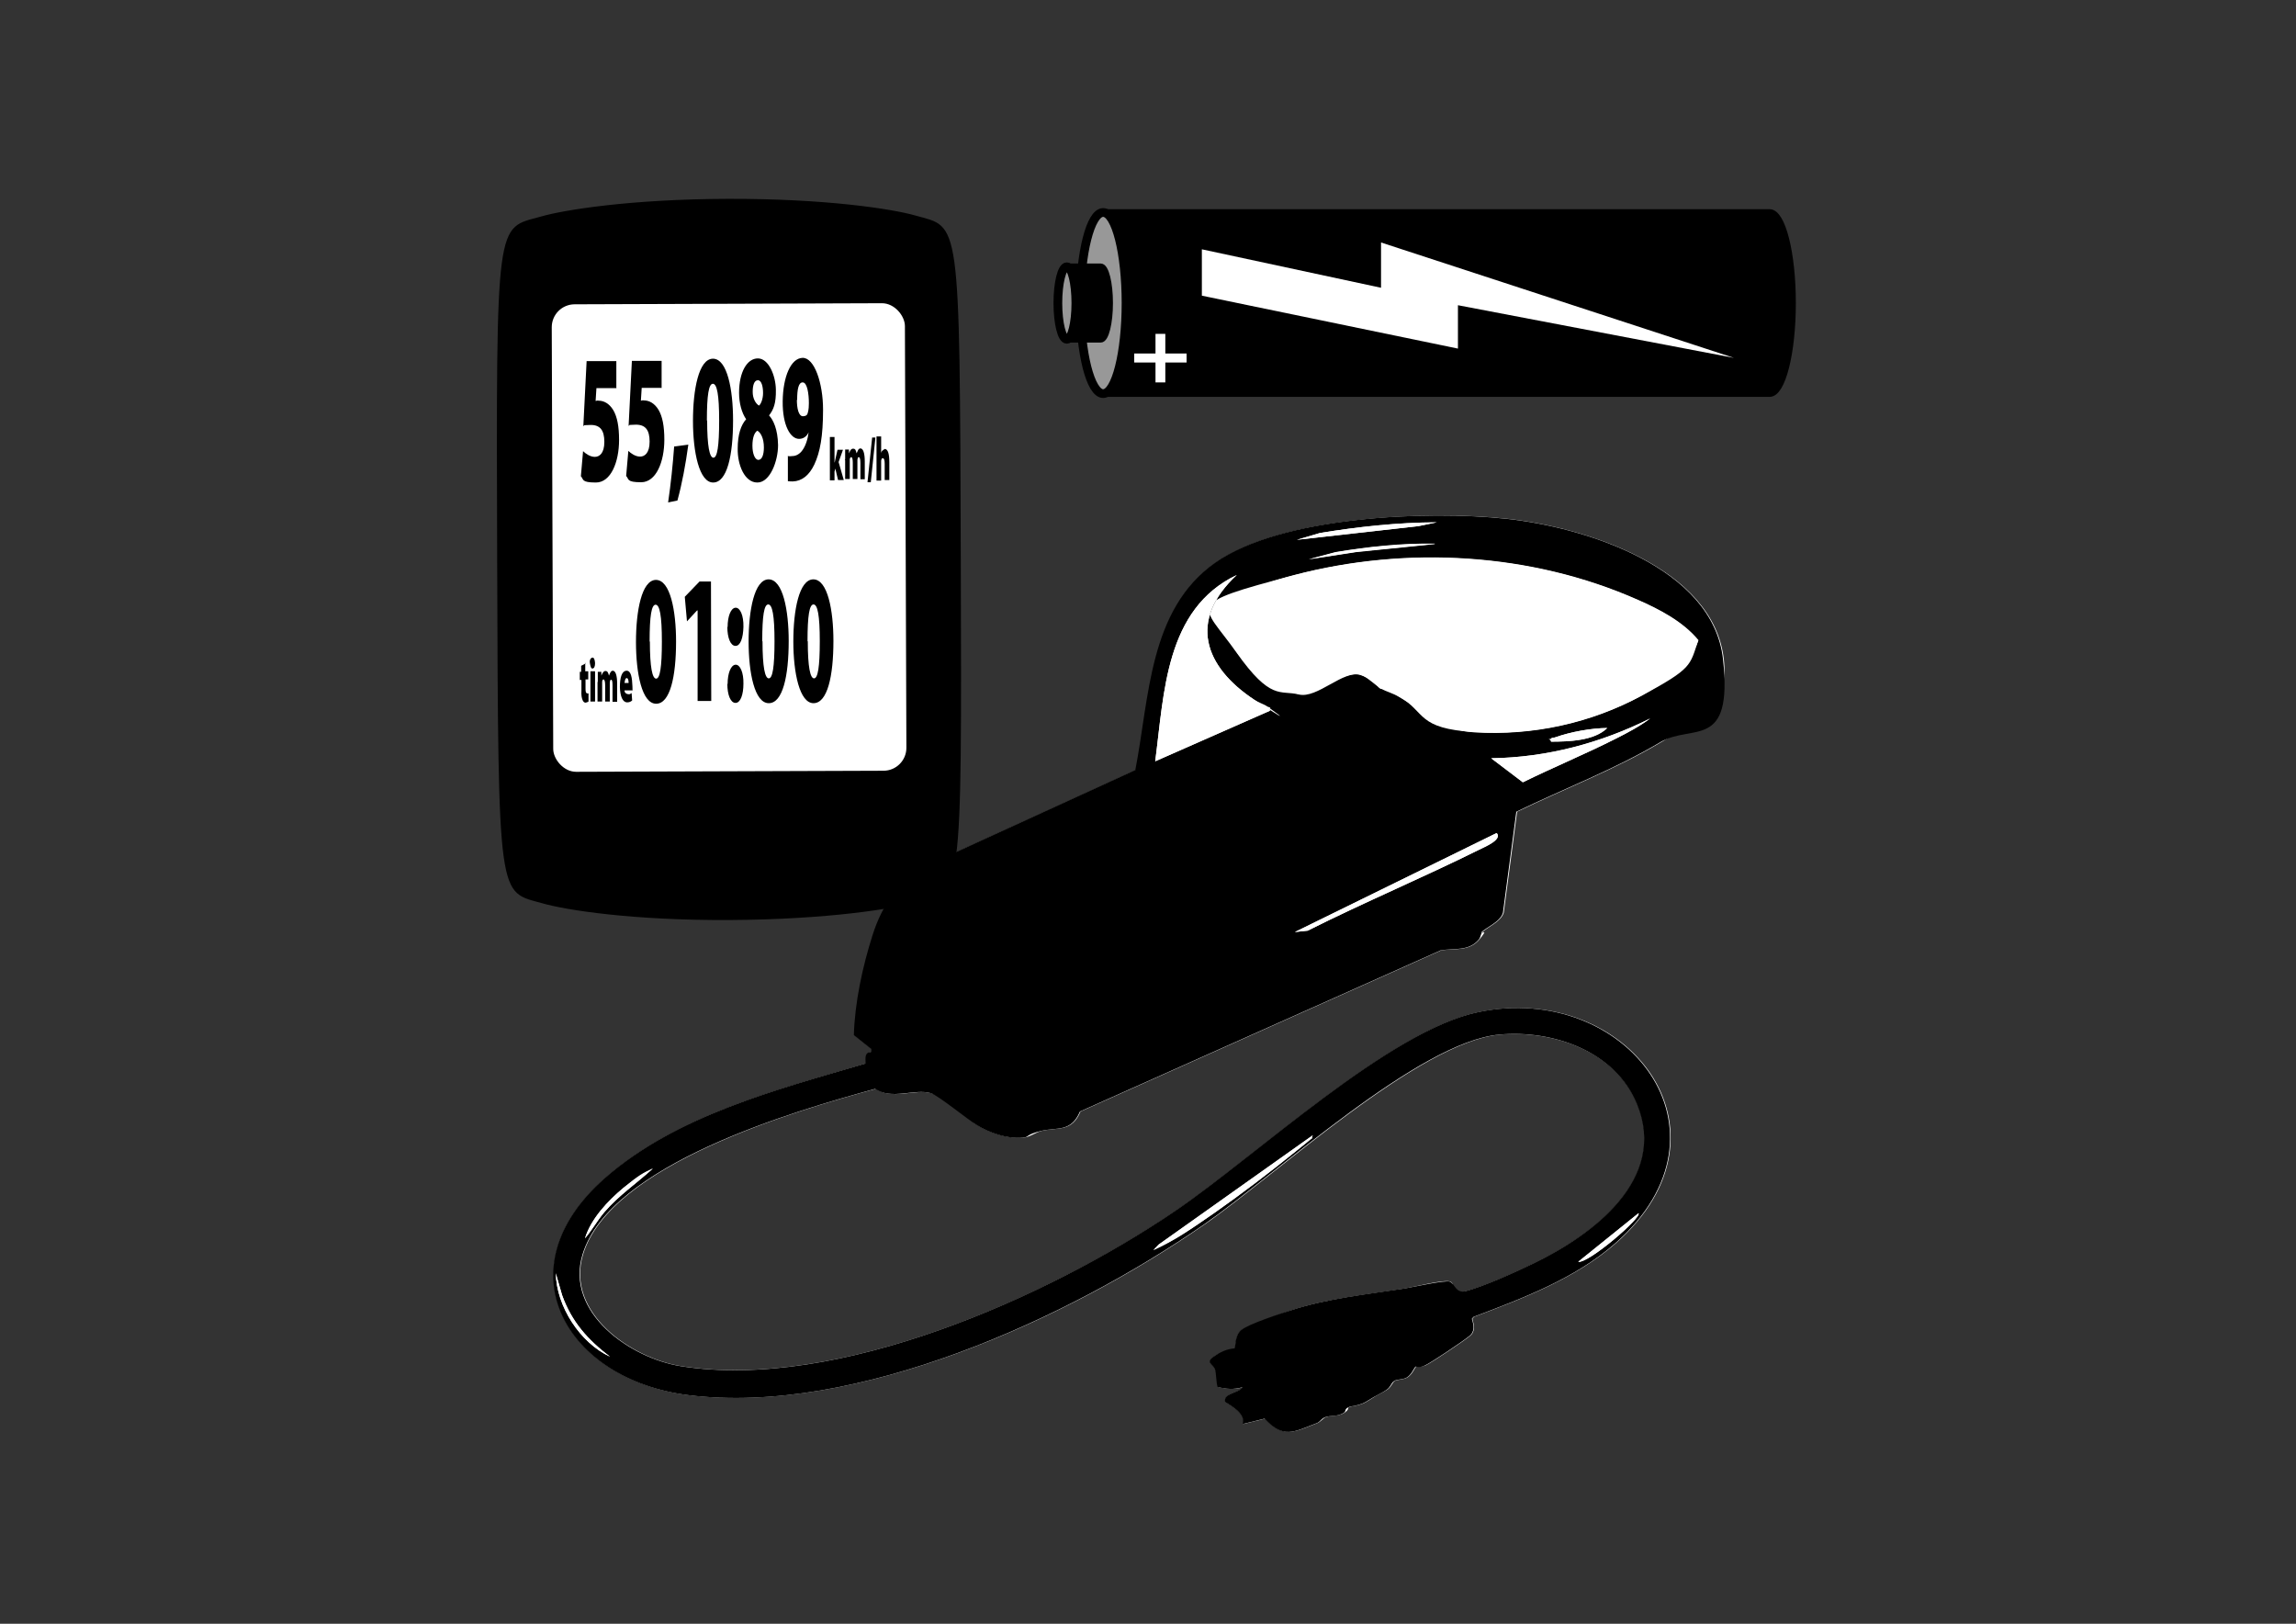 <?xml version="1.0" encoding="UTF-8"?>
<svg id="Lag_2" xmlns="http://www.w3.org/2000/svg" version="1.1" viewBox="0 0 841.9 595.3">
  <rect x="0" y="0" width="841.9" height="595.3" fill="#333333" stroke="none"/>
  <!-- Generator: Adobe Illustrator 29.2.1, SVG Export Plug-In . SVG Version: 2.1.0 Build 116)  -->
  <defs>
    <style>
      .st0 {
        stroke-width: 2.4px;
      }

      .st0, .st1, .st2 {
        stroke: #000;
      }

      .st0, .st2 {
        stroke-miterlimit: 10;
      }

      .st3, .st1 {
        fill: #fff;
      }

      .st1 {
        stroke-miterlimit: 10;
        stroke-width: .6px;
      }

      .st2 {
        fill: #989898;
        stroke-width: 3.2px;
      }
    </style>
  </defs>
  <g>
    <path class="st3" d="M543.4,341.9c1.7-1.9,6.9-3.8,8-7.3l4.9-37c17.5-8.5,36-15.5,52.8-25.5s24.7-15.1,23-30.4c-3.8-33.7-51-48.4-79.4-51.5s-82.6-1-106.8,16.1c-24.4,17.2-24.1,49.5-29.3,76l-75.6,34.6c-10.9,6.1-17.1,14.3-20.8,26.1-3.6,11.3-6.5,24.6-6.8,36.5l6.4,5.1v1c-2.6.3-2.1,2.2-2.2,4.3-32.7,9.7-69.4,19-95.6,42-38.2,33.5-13.9,74.1,30.7,79.6,61.5,7.5,139.6-28.3,189-62.6,26.3-18.2,78.7-66.9,108.3-69.6,19.6-1.7,42.6,6.2,50.5,25.6,11.2,27.5-16.3,47.8-37.8,58.2-6.4,3.1-18.7,8.7-25.3,10.3s-3.4-2.5-5.5-3.5-13.7,2-16.7,2.5c-13.6,2.2-28.4,3.6-41.7,8-3,1-16.8,5.9-18.3,7.3-2.4,2.1-1.9,6.1-2.3,6.6s-5.6,1.8-7,2.6c-4.2,2.7-1,3-.2,5.1s.5,6,1,6.5c3.2.8,5.9,1,9.1.1-1.3,2.1-7,2.1-6.4,5.3,0,.5,8.1,4,6.4,8.2l8.1-2c7,7.5,10.8,4.8,19,1.7,1.4-.5,2.2-1.9,3.4-2.3,1.9-.6,4.3-.2,6.4-1.4s1.5-2,1.8-2.1c1.5-.8,4-.3,7.6-2.7s4.8-2.6,6.7-3.9c1.4-1,1.9-2.7,2.6-3.1,1.1-.6,2.9-.4,4.5-1.2,1.9-1,2.9-3.7,3.4-4.1s1.8.3,3.4-.4c2.4-1.1,14-8.9,16.3-10.8,2.1-1.7,1.5-4,.9-6.3l.6-.7c18.2-6.9,37.1-14,52-27,46.9-41.2,4-95.9-50-84.8-32.8,6.7-81.8,52.9-111.3,72.9-46.7,31.7-123.9,65.9-181.2,57-18.6-2.9-42.7-19.6-36.2-41,10-32.9,77.6-52.6,107.3-60.7,6.1,4.2,14.4-.1,20.5,1.6s13.3,9.6,16.8,11.7c4.7,2.9,11.2,5,16.8,4.6,2.5-.2,4.6-2,6.8-2.5,5.9-1.4,11,.6,14.2-7.1l132.3-59.1c5-.7,10.3.4,13.9-3.9s.8-2.1,1.2-2.6Z"/>
    <path d="M543.4,341.9c-.4.5-.5,1.8-1.2,2.6-3.6,4.3-9,3.1-13.9,3.9l-132.3,59.1c-3.3,7.7-8.3,5.7-14.2,7.1s-4.3,2.3-6.8,2.5c-5.6.5-12.1-1.7-16.8-4.6-3.4-2.1-14.2-10.9-16.8-11.7-6.1-1.8-14.4,2.6-20.5-1.6-29.6,8.1-97.3,27.7-107.3,60.7-6.5,21.4,17.6,38.1,36.2,41,57.3,9,134.5-25.3,181.2-57,29.6-20.1,78.5-66.2,111.3-72.9,53.9-11.1,96.9,43.6,50,84.8-14.8,13-33.8,20.1-52,27l-.6.7c.7,2.3,1.2,4.6-.9,6.3-2.3,1.9-13.9,9.7-16.3,10.8s-3.3.3-3.4.4c-.6.4-1.5,3.1-3.4,4.1-1.6.8-3.4.5-4.5,1.2s-1.2,2.1-2.6,3.1c-1.9,1.4-4.3,2.3-6.7,3.9-3.6,2.4-6.1,1.9-7.6,2.7s-.5,1.4-1.8,2.1c-2.2,1.3-4.6.8-6.4,1.4s-1.9,1.8-3.4,2.3c-8.2,3.1-12,5.9-19-1.7l-8.1,2c1.7-4.2-6.3-7.7-6.4-8.2-.6-3.2,5.1-3.2,6.4-5.3-3.3.9-5.9.7-9.1-.1-.5-.5-.5-5.3-1-6.5-.8-2.1-4-2.4.2-5.1s6.7-2.4,7-2.6c.4-.5,0-4.5,2.3-6.6s15.3-6.4,18.3-7.3c13.4-4.4,28.2-5.9,41.7-8,3-.5,15.1-3.2,16.7-2.5s2.2,4.3,5.5,3.5c6.6-1.6,18.9-7.2,25.3-10.3,21.5-10.4,49-30.7,37.8-58.2-7.9-19.5-30.9-27.4-50.5-25.6-29.6,2.6-82,51.3-108.3,69.6-49.4,34.3-127.6,70.2-189,62.6-44.6-5.5-68.9-46-30.7-79.6,26.2-23,63-32.4,95.6-42,0-2.1-.5-4,2.1-4.3v-1s-6.4-5.1-6.4-5.1c.3-11.8,3.2-25.2,6.8-36.5,3.7-11.8,9.9-20.1,20.8-26.1l75.6-34.6c5.2-26.5,4.9-58.8,29.3-76,24.2-17.1,78-19.2,106.8-16.1s75.7,17.8,79.4,51.5-11.4,23.5-23,30.4c-16.8,10-35.3,17-52.8,25.5l-4.9,37c-1,3.5-6.3,5.4-8,7.3ZM526.8,191.5c-14.3,0-28.6,1.6-42.7,3.9l-8.5,2.5,44.5-5,6.8-1.4ZM526.1,199.4c-12.2-.2-24.4,1.1-36.4,3.1l-9.8,2.6,17.5-2.7,28.7-2.9ZM506.4,252.5c1.8,1,4.5,1.7,6.6,3,9.9,5.7,15.7,12.3,27.6,13,21.4,1.3,42.6-3.3,61.3-13.4s17.7-11,20.8-20.3c-5.6-6.8-14.2-11.3-22.2-14.8-39-17.3-84.8-19.9-126-9.1s-33.9,10.2-21.2,28.2,16.1,13.8,22.9,15.5,16.5-9.2,22.7-7.1,5.6,4.1,7.4,5.1ZM453.5,210.8c-26.2,12.5-26.6,43.2-29.9,68.3l42-18.5c.4-1.7-.2-1.1-.9-1.6-1.3-.9-3.2-1.4-4.7-2.4-18.6-12.3-24.3-29.3-6.5-45.8ZM605.1,263.4c-18.2,9-37.9,14.3-58.3,14.6l11.6,8.8c11.2-5.5,22.8-10.3,33.9-15.9,4.2-2.1,9.1-4.7,12.8-7.5ZM589.4,266.9c-5.9,0-13.4,1.4-19.1,3.4s-1.9-.4-1.6,1.6c6.5,0,15.9-.3,20.6-5ZM548.8,305.4l-74,36.3,4.7-.5c20.7-10.4,42.1-19.4,62.9-29.7,1.5-.8,8.7-3.6,6.4-6.1ZM481.3,416.3l-56.4,40-1.9,2c7.8-3.6,15.2-8.7,22.3-13.6,10-7,20.5-15,30-22.7s4.6-3.3,6.1-5.7ZM239.4,428.4c-3.7,1.7-7.7,4.6-10.8,7.1-5.6,4.7-11.9,11.3-14.1,18.5,2.6-3,4.5-6.6,7.1-9.6,5.2-6.1,11.9-10.6,17.8-16ZM600.8,444.8l-22.1,17.8c3.7.7,23.5-16.3,22.1-17.8ZM223.7,497.4c-8.2-6.1-14.1-12.8-17.6-22.6l-2.3-8c.3,12.2,8.9,25.5,19.9,30.6Z"/>
    <path class="st3" d="M506.4,252.5c-1.7-1-5.1-4.3-7.4-5.1-6.2-2-17.9,8.3-22.7,7.1-6.8-1.7-18.8-9.8-22.9-15.5-12.7-18,7-24.5,21.2-28.2,41.2-10.8,87-8.2,126,9.1,8,3.5,16.6,8,22.2,14.8-3.1,9.3-12.5,15.8-20.8,20.3-18.8,10.1-40,14.7-61.3,13.4s-17.7-7.2-27.6-13-4.8-2-6.6-3Z"/>
    <path class="st3" d="M453.5,210.8c-17.8,16.6-12.1,33.6,6.5,45.8s3.4,1.5,4.7,2.4,1.3,0,.9,1.6l-42,18.5c3.3-25.1,3.7-55.8,29.9-68.3Z"/>
    <path class="st3" d="M605.1,263.4c-3.7,2.8-8.6,5.4-12.8,7.5-11.1,5.6-22.7,10.4-33.9,15.9l-11.6-8.8c20.5-.3,40.1-5.5,58.3-14.6Z"/>
    <path class="st3" d="M548.8,305.4c2.3,2.5-4.9,5.3-6.4,6.1-20.7,10.3-42.2,19.3-62.9,29.7l-4.7.5,74-36.3Z"/>
    <path class="st3" d="M481.3,416.3c-1.5,2.3-4,3.9-6.1,5.7-9.5,7.7-20,15.7-30,22.7s-14.5,10.1-22.3,13.6l1.9-2,56.4-40Z"/>
    <path class="st3" d="M526.8,191.5l-6.8,1.4-44.5,5,8.5-2.5c14.1-2.3,28.4-3.8,42.7-3.9Z"/>
    <path class="st3" d="M589.4,266.9c-4.8,4.7-14.1,5-20.6,5-.3-2,.4-1.2,1.6-1.6,5.6-2,13.1-3.3,19.1-3.4Z"/>
    <path class="st3" d="M526.1,199.4l-28.7,2.9-17.5,2.7,9.8-2.6c12-2,24.2-3.3,36.4-3.1Z"/>
    <path class="st3" d="M239.4,428.4c-5.9,5.4-12.6,9.9-17.8,16-2.6,3.1-4.5,6.6-7.1,9.6,2.2-7.2,8.4-13.8,14.1-18.5s7.1-5.5,10.8-7.1Z"/>
    <path class="st3" d="M600.8,444.8c1.4,1.4-18.3,18.5-22.1,17.8l22.1-17.8Z"/>
    <path class="st3" d="M223.7,497.4c-11-5.1-19.7-18.4-19.9-30.6l2.3,8c3.5,9.8,9.5,16.4,17.6,22.6Z"/>
  </g>
  <g>
    <path class="st0" d="M404.5,144.3h244.4c4.6,0,8.4-14.8,8.4-33.2,0-18.4-3.8-33.2-8.4-33.2h-244.4s0,66.3,0,66.3Z"/>
    <ellipse class="st2" cx="404.5" cy="111.1" rx="8.4" ry="33.2"/>
    <path class="st0" d="M391.2,124.4h12.4c1.8,0,3.3-6,3.3-13.3,0-7.3-1.5-13.3-3.3-13.3h-12.4s0,26.5,0,26.5Z"/>
    <ellipse class="st2" cx="391.2" cy="111.1" rx="3.3" ry="13.3"/>
    <polygon class="st3" points="423.7 122.4 423.7 129.6 415.9 129.6 415.9 132.9 423.7 132.9 423.7 140.2 427.3 140.2 427.3 132.9 435.1 132.9 435.1 129.6 427.3 129.6 427.3 122.4 423.7 122.4"/>
    <polygon class="st3" points="440.7 108.4 440.7 91.4 506.4 105.5 506.4 88.9 635.8 131.2 534.6 111.9 534.6 127.8 440.7 108.4"/>
  </g>
  <g>
    <circle class="st3" cx="251.2" cy="200.1" r="5.5"/>
    <circle class="st3" cx="243.5" cy="212.1" r="5.5" transform="translate(-4.8 418.5) rotate(-80.8)"/>
    <circle class="st3" cx="236" cy="224" r="5.5" transform="translate(-22.9 421.2) rotate(-80.8)"/>
  </g>
  <g>
    <path d="M352.3,204.7c.4,126.8.4,121.3-16,126-8.3,2.4-32.6,6.4-68.6,6.6-36,.2-60.3-3.7-68.7-6.1-16.3-4.6-16.3.9-16.7-125.9s-.4-121.3,16-125.9c8.3-2.4,32.7-6.4,68.6-6.5,35.9-.1,60.3,3.7,68.7,6.1,16.4,4.6,16.3-.9,16.7,125.9h0Z"/>
    <rect class="st1" x="202.3" y="111.1" width="130.1" height="172" rx="8.7" ry="8.7" transform="translate(-.7 .9) rotate(-.2)"/>
    <g>
      <path d="M226.1,142.3h-7.4s-.3,4.7-.3,4.7c.4-.1.7-.2,1.1-.1,1.9,0,3.9,1,5.4,3.5,1.4,2.4,2.1,5.9,2.1,10.9,0,8.1-3,15.6-8.5,15.6s-4.4-1.2-5.5-2.3l.8-9.2c.9.9,2.6,2.1,4.3,2.1s3.5-1.3,3.5-5.5-1.5-6.3-5.2-6.2-1.6.2-2.5.4l1.2-23.8h10.9s0,10,0,10h0c0,0,0,0,0,0Z"/>
      <path d="M242.7,142.2h-7.4s-.3,4.7-.3,4.7c.4-.1.7-.2,1.1-.1,1.9,0,3.9,1,5.4,3.5,1.4,2.4,2.1,5.9,2.1,10.9,0,8.1-3,15.6-8.5,15.6s-4.4-1.2-5.5-2.3l.8-9.2c.9.9,2.6,2.1,4.3,2.1s3.5-1.3,3.5-5.5-1.5-6.3-5.2-6.2-1.6.2-2.5.4l1.2-23.8h10.9s0,10,0,10h0c0,0,0,0,0,0Z"/>
      <path d="M245,184.1c1-6.8,1.7-13.7,2.2-20.4l5.2-.7c-1,7.3-2.3,14.3-4,20.5l-3.4.7h0c0,0,0-.1,0-.1Z"/>
      <path d="M268.8,154.1c0,12.9-2.2,22.8-7.3,22.8s-7.4-11.1-7.4-22.6c0-11.5,2.1-22.7,7.3-22.8,5.3,0,7.4,11.4,7.4,22.6h0ZM259.3,154.2c0,9.5.9,13.6,2.3,13.6s2.1-4.2,2.1-13.6c0-9.5-.8-13.5-2.3-13.5s-2.2,4-2.2,13.5h0c0,0,0,0,0,0h0Z"/>
      <path d="M270.5,164.5c0-5.2,1.2-8.7,3.1-10.8h0c-1.6-2.3-2.6-5.8-2.6-9.7,0-7.7,3-12.6,6.9-12.6s6.5,6.2,6.6,11.4-.9,7.4-2.5,9.5h0c1.5,1.6,3.2,5,3.3,10.9,0,5.8-2.9,13.7-7.6,13.7-4.7,0-7.3-6.5-7.2-12.4h0ZM280.1,164c0-3.2-1.1-5.4-2.4-6.1-1.1.7-1.8,2.6-1.8,5.5s.9,5.2,2.2,5.2,2-1.9,2-4.5h0ZM276,143.7c0,2.3,1,4.2,2.3,5,.7-.5,1.5-2.4,1.5-4.6s-.5-4.7-1.9-4.7-1.9,2-1.9,4.2h0c0,0,0,0,0,0Z"/>
      <path d="M288.8,167.2c.6.1,1,.1,1.8,0,1.3,0,2.7-.8,3.6-2.1,1.2-1.6,2-4.1,2.3-6.6h0c-.7,1.5-1.9,2.4-3.5,2.4-3.1,0-6.1-4.8-6-13.8s3-15.8,7.3-15.9,7.5,9.2,7.5,19c0,9.8-1.1,15.6-3.2,20.1-1.9,4-4.6,6.1-7.9,6.2-.6,0-1.3,0-1.8-.1v-9.3s0,0,0,0h0c0,0,0,0,0,0h0ZM292.2,146.6c0,3,.6,6.1,2.3,6s1.6-1,1.9-2.1c.1-.6.2-1.3.2-2.7,0-3.4-.6-7.5-2.2-7.6s-2.1,2.5-2.1,6.4h-.1Z"/>
      <path d="M306.1,169.4h0c.1-.5.2-.9.3-1.4l.7-3.1h2s-1.6,4.5-1.6,4.5l1.9,6.6h-2.1c0,0-1-4.2-1-4.2l-.3,1.1v3.2s-1.7,0-1.7,0v-15.9c0,0,1.7,0,1.7,0v9.3s0,0,0,0h.1Z"/>
      <path d="M309.9,168.6v-3.8s1.4,0,1.4,0v1.4h0c.3-.6.6-1.7,1.5-1.7s1,.6,1.3,1.7h0c.2-.5.5-1,.6-1.3.2-.3.5-.5.8-.5,1,0,1.6,1.7,1.6,4.8v6.5s-1.6,0-1.6,0v-5.9c0-1.4-.2-2.2-.6-2.2s-.4.4-.5,1v.8s0,6.2,0,6.2h-1.7s0-6,0-6c0-1.2-.2-2.1-.6-2s-.5.6-.5.9v.8s0,6.3,0,6.3h-1.7s0-7.2,0-7.2h-.1c0,0,0,.2,0,.2Z"/>
      <path d="M318.1,176.8l1.7-16.4h1.2s-1.7,16.4-1.7,16.4h-1.2Z"/>
      <path d="M321.4,160h1.7c0,0,0,6.1,0,6.1h0c.1-.5.3-.8.6-1,.2-.2.5-.3.7-.5,1.2,0,1.7,1.8,1.7,4.9v6.5s-1.7,0-1.7,0v-5.9c0-1.3-.2-2.1-.7-2.1s-.5.5-.6.9v.7s0,6.6,0,6.6h-1.7c0,0,0-16,0-16h0q0,0,0,0Z"/>
      <path d="M214.6,243v3.1c0,0,1.1,0,1.1,0v3s-1,0-1,0v3.2c0,1.3.1,1.8.6,1.9s.3,0,.5,0v3c-.2.1-.5.3-1,.4s-1-.4-1.2-1c-.3-.7-.5-1.7-.4-3.5v-3.8s-.6,0-.6,0v-3s.5,0,.5,0v-2.2s1.7-.9,1.7-.9h0c0-.1,0,0,0,0Z"/>
      <path d="M218.2,243.1c0,1.2-.3,1.9-.9,2s-.8-.9-1-2,.3-1.9.9-2,.9.7,1,2h0ZM216.5,257.2v-11.1s1.7,0,1.7,0v11.1s-1.7,0-1.7,0Z"/>
      <path d="M219.2,250v-3.7c0,0,1.3,0,1.3,0v1.4h0c.3-.6.7-1.7,1.5-1.7s1,.6,1.3,1.7h0c.2-.5.4-1,.6-1.3s.5-.5.8-.5c1,0,1.6,1.7,1.6,4.8v6.6s-1.7,0-1.7,0v-5.9c0-1.4-.1-2.2-.5-2.2s-.4.5-.5,1v.8s0,6.2,0,6.2h-1.7c0,0,0-6,0-6,0-1.2-.2-2.1-.6-2.1s-.5.6-.5,1v.8s0,6.3,0,6.3h-1.7c0,0,0-7.2,0-7.2h.1Z"/>
      <path d="M229,253.1c0,.9.6,1.3,1.3,1.4s.8-.1,1.3-.4l.2,2.7c-.5.5-1.2.7-1.8.7-1.7,0-2.6-2.2-2.7-5.6,0-3.5.7-5.9,2.4-6s2.1,2.6,2.2,5.7,0,1.2,0,1.5h-2.9s0,0,0,0h0ZM230.5,250.4c0-.6-.1-1.8-.7-1.8s-.7,1.2-.8,1.8h1.4s0,0,0,0h0Z"/>
      <path d="M247.9,235.2c0,12.9-2.2,22.8-7.3,22.8-5.2,0-7.4-11.1-7.4-22.6,0-11.5,2.1-22.7,7.3-22.8,5.3,0,7.4,11.4,7.4,22.6h0ZM238.3,235.2c0,9.5.9,13.6,2.3,13.6s2.1-4.2,2.1-13.6c0-9.5-.8-13.5-2.3-13.5s-2.2,4-2.2,13.5h0c0,0,0,0,0,0h0Z"/>
      <path d="M255.5,223.9h0l-3.6,3.9-.8-9,5.4-5.6h4.2s.1,43.8.1,43.8h-5s0-33.2,0-33.2h-.1q0,0,0,0Z"/>
      <path d="M266.8,229.9c0-4,1.2-7,2.9-7.1s3,2.9,2.9,7-1.1,7-2.9,7-3-2.9-3-7h0ZM266.8,250.8c0-4,1.2-7,2.9-7.1s3,2.9,2.9,7c0,4-1.1,7-2.9,7s-3-2.9-3-7h0Z"/>
      <path d="M289.2,235c0,12.9-2.2,22.8-7.3,22.8-5.2,0-7.4-11.1-7.4-22.6,0-11.5,2.1-22.7,7.3-22.8,5.3,0,7.4,11.4,7.4,22.6h0ZM279.6,235.1c0,9.5.9,13.6,2.3,13.6s2.1-4.2,2.1-13.6c0-9.5-.8-13.5-2.3-13.5s-2.2,4-2.2,13.5h0c0,0,0,0,0,0h0Z"/>
      <path d="M305.6,235c0,12.9-2.2,22.8-7.3,22.8-5.1,0-7.4-11.1-7.4-22.6,0-11.5,2.1-22.7,7.3-22.8,5.3,0,7.4,11.4,7.4,22.6h0ZM296.2,235.1c0,9.5.9,13.6,2.3,13.6s2.1-4.2,2.1-13.6c0-9.5-.8-13.5-2.3-13.5s-2.2,4-2.2,13.5h0c0,0,0,0,0,0h0Z"/>
    </g>
  </g>
</svg>